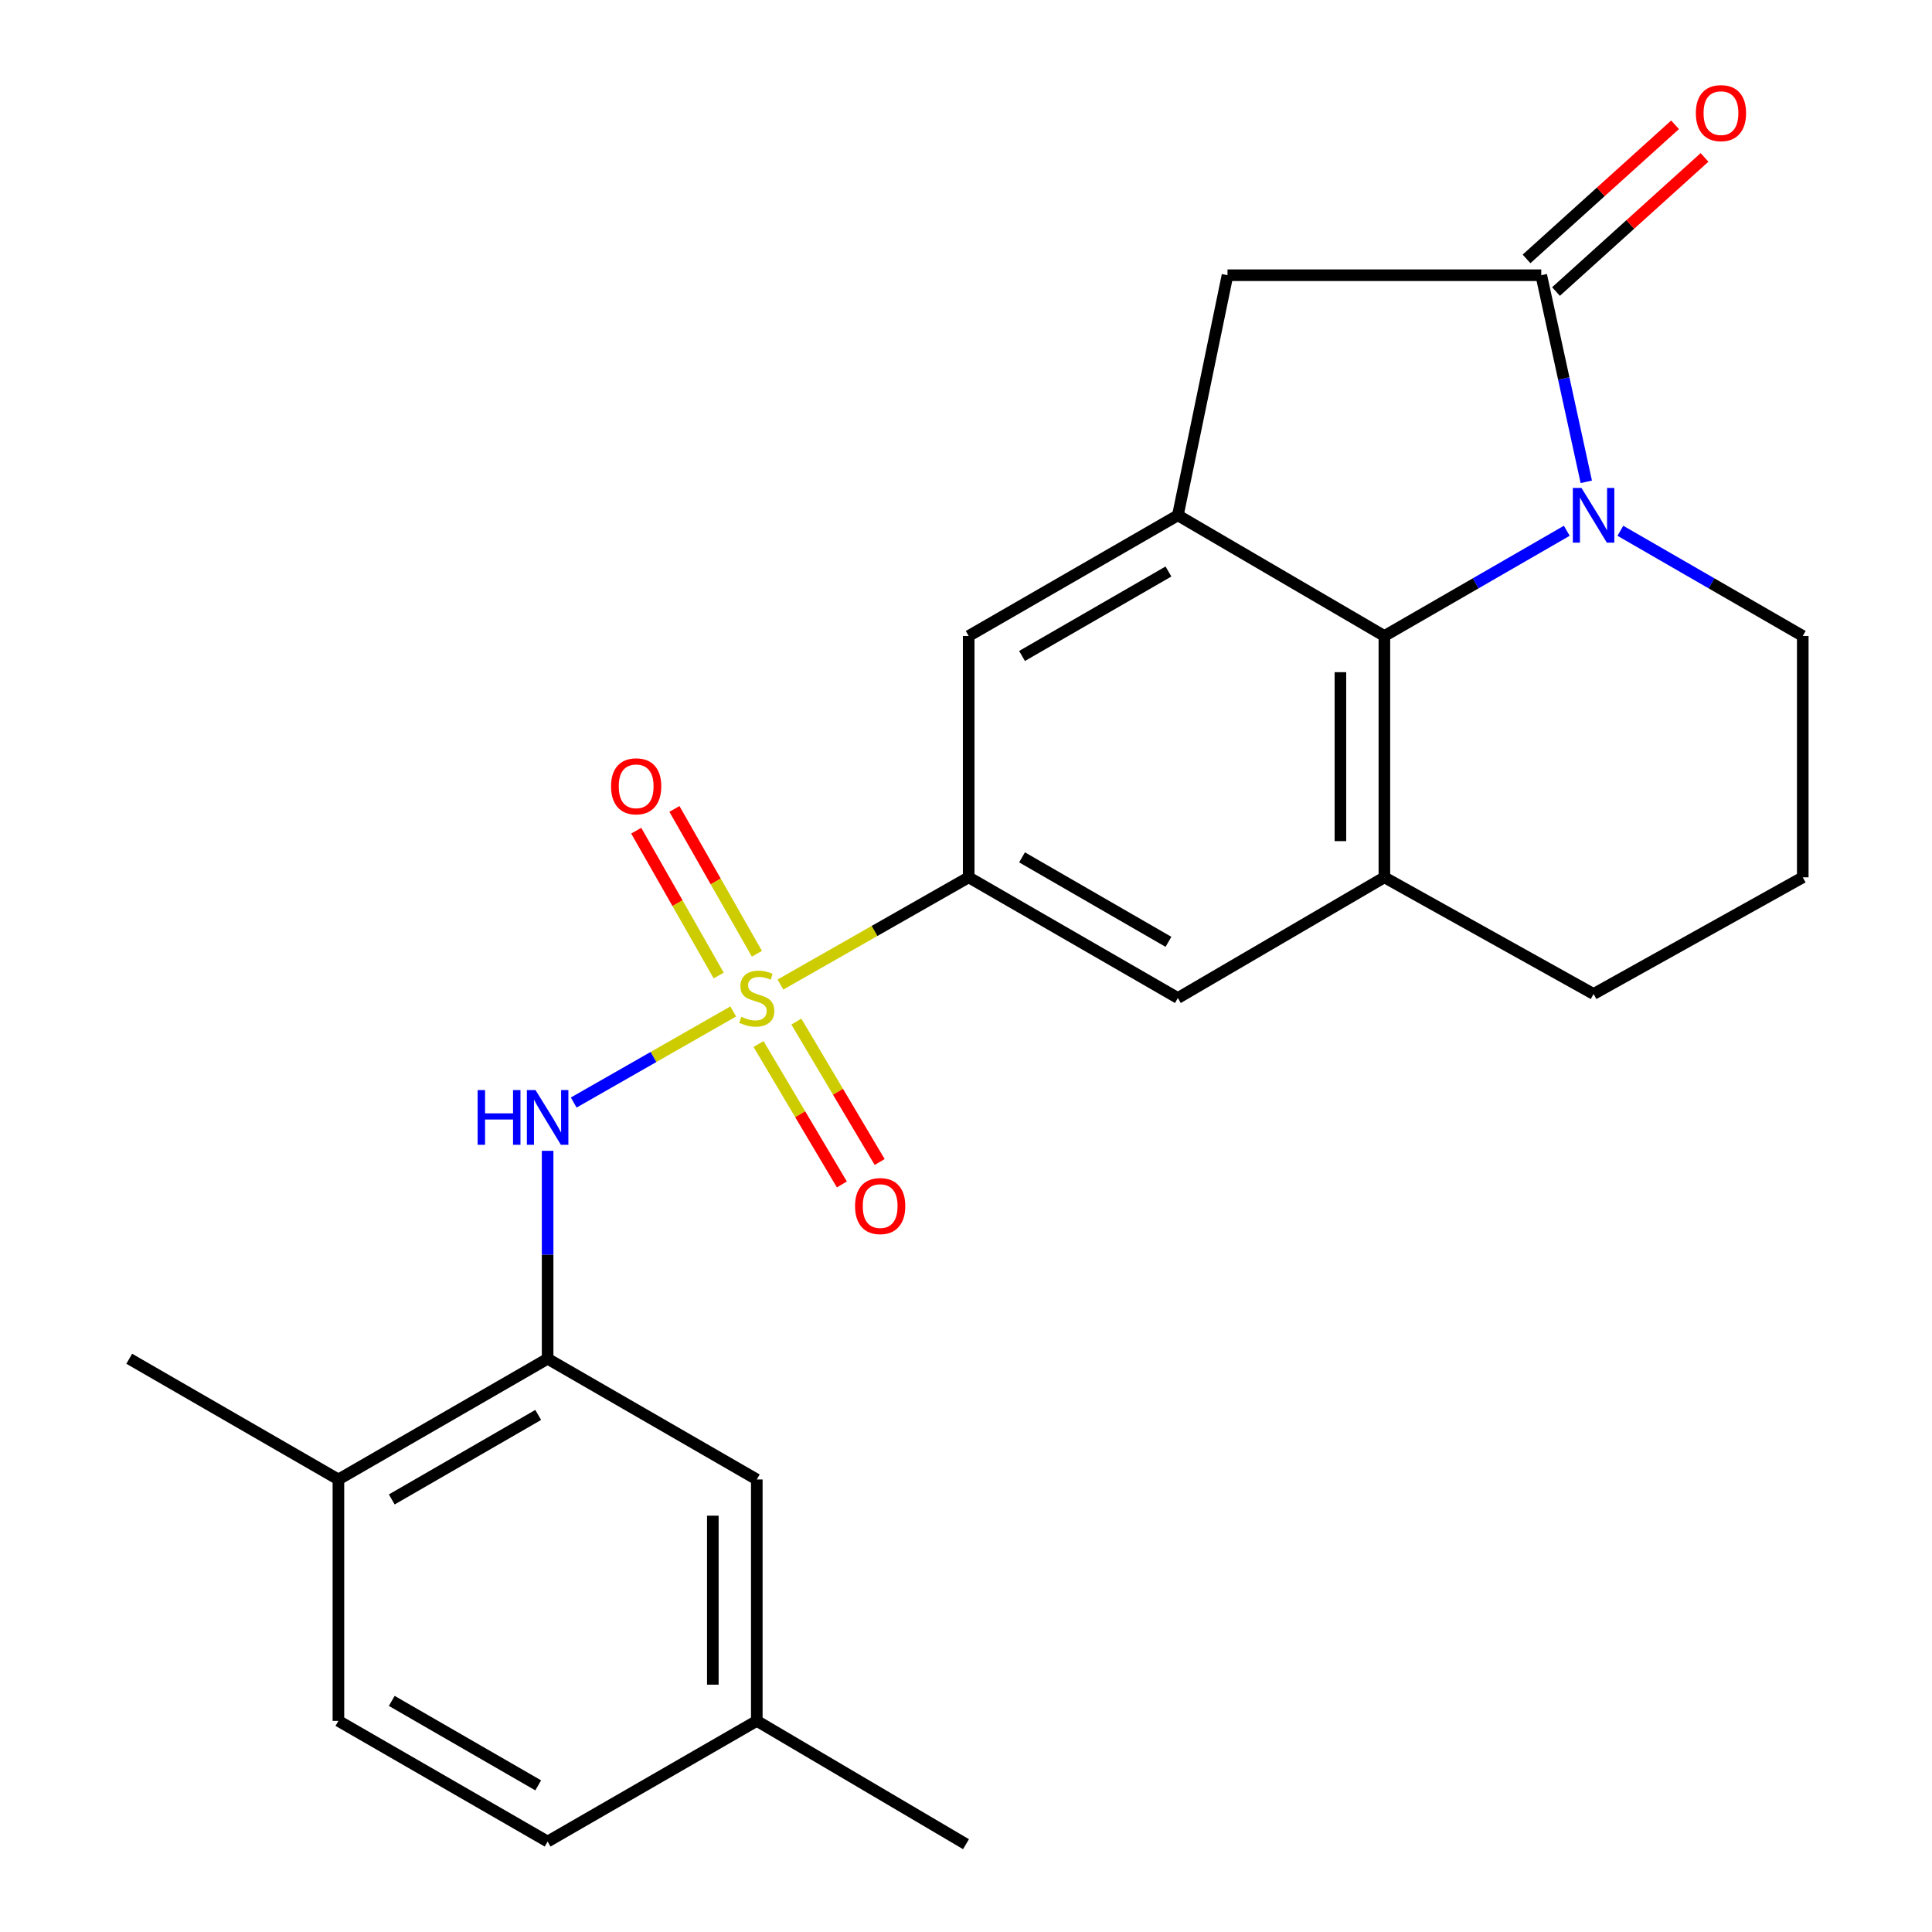 <?xml version='1.0' encoding='iso-8859-1'?>
<svg version='1.1' baseProfile='full'
              xmlns='http://www.w3.org/2000/svg'
                      xmlns:rdkit='http://www.rdkit.org/xml'
                      xmlns:xlink='http://www.w3.org/1999/xlink'
                  xml:space='preserve'
width='1000px' height='1000px' viewBox='0 0 1000 1000'>
<!-- END OF HEADER -->
<rect style='opacity:1.0;fill:#FFFFFF;stroke:none' width='1000' height='1000' x='0' y='0'> </rect>
<path class='bond-3' d='M 379.52,523.534 L 338.236,547.102' style='fill:none;fill-rule:evenodd;stroke:#CCCC00;stroke-width:6px;stroke-linecap:butt;stroke-linejoin:miter;stroke-opacity:1' />
<path class='bond-3' d='M 338.236,547.102 L 296.952,570.67' style='fill:none;fill-rule:evenodd;stroke:#0000FF;stroke-width:6px;stroke-linecap:butt;stroke-linejoin:miter;stroke-opacity:1' />
<path class='bond-5' d='M 403.952,509.602 L 452.672,481.853' style='fill:none;fill-rule:evenodd;stroke:#CCCC00;stroke-width:6px;stroke-linecap:butt;stroke-linejoin:miter;stroke-opacity:1' />
<path class='bond-5' d='M 452.672,481.853 L 501.391,454.105' style='fill:none;fill-rule:evenodd;stroke:#000000;stroke-width:6px;stroke-linecap:butt;stroke-linejoin:miter;stroke-opacity:1' />
<path class='bond-11' d='M 391.768,493.666 L 370.425,456.182' style='fill:none;fill-rule:evenodd;stroke:#CCCC00;stroke-width:6px;stroke-linecap:butt;stroke-linejoin:miter;stroke-opacity:1' />
<path class='bond-11' d='M 370.425,456.182 L 349.081,418.698' style='fill:none;fill-rule:evenodd;stroke:#FF0000;stroke-width:6px;stroke-linecap:butt;stroke-linejoin:miter;stroke-opacity:1' />
<path class='bond-11' d='M 371.993,504.926 L 350.649,467.442' style='fill:none;fill-rule:evenodd;stroke:#CCCC00;stroke-width:6px;stroke-linecap:butt;stroke-linejoin:miter;stroke-opacity:1' />
<path class='bond-11' d='M 350.649,467.442 L 329.306,429.958' style='fill:none;fill-rule:evenodd;stroke:#FF0000;stroke-width:6px;stroke-linecap:butt;stroke-linejoin:miter;stroke-opacity:1' />
<path class='bond-12' d='M 392.618,540.386 L 414.182,576.726' style='fill:none;fill-rule:evenodd;stroke:#CCCC00;stroke-width:6px;stroke-linecap:butt;stroke-linejoin:miter;stroke-opacity:1' />
<path class='bond-12' d='M 414.182,576.726 L 435.746,613.066' style='fill:none;fill-rule:evenodd;stroke:#FF0000;stroke-width:6px;stroke-linecap:butt;stroke-linejoin:miter;stroke-opacity:1' />
<path class='bond-12' d='M 412.188,528.773 L 433.752,565.113' style='fill:none;fill-rule:evenodd;stroke:#CCCC00;stroke-width:6px;stroke-linecap:butt;stroke-linejoin:miter;stroke-opacity:1' />
<path class='bond-12' d='M 433.752,565.113 L 455.316,601.453' style='fill:none;fill-rule:evenodd;stroke:#FF0000;stroke-width:6px;stroke-linecap:butt;stroke-linejoin:miter;stroke-opacity:1' />
<path class='bond-0' d='M 810.971,274.727 L 763.762,301.955' style='fill:none;fill-rule:evenodd;stroke:#0000FF;stroke-width:6px;stroke-linecap:butt;stroke-linejoin:miter;stroke-opacity:1' />
<path class='bond-0' d='M 763.762,301.955 L 716.553,329.184' style='fill:none;fill-rule:evenodd;stroke:#000000;stroke-width:6px;stroke-linecap:butt;stroke-linejoin:miter;stroke-opacity:1' />
<path class='bond-25' d='M 821.058,249.39 L 809.407,195.922' style='fill:none;fill-rule:evenodd;stroke:#0000FF;stroke-width:6px;stroke-linecap:butt;stroke-linejoin:miter;stroke-opacity:1' />
<path class='bond-25' d='M 809.407,195.922 L 797.756,142.454' style='fill:none;fill-rule:evenodd;stroke:#000000;stroke-width:6px;stroke-linecap:butt;stroke-linejoin:miter;stroke-opacity:1' />
<path class='bond-27' d='M 838.701,274.728 L 885.904,301.956' style='fill:none;fill-rule:evenodd;stroke:#0000FF;stroke-width:6px;stroke-linecap:butt;stroke-linejoin:miter;stroke-opacity:1' />
<path class='bond-27' d='M 885.904,301.956 L 933.107,329.184' style='fill:none;fill-rule:evenodd;stroke:#000000;stroke-width:6px;stroke-linecap:butt;stroke-linejoin:miter;stroke-opacity:1' />
<path class='bond-1' d='M 797.756,142.454 L 635.351,142.454' style='fill:none;fill-rule:evenodd;stroke:#000000;stroke-width:6px;stroke-linecap:butt;stroke-linejoin:miter;stroke-opacity:1' />
<path class='bond-13' d='M 805.382,150.899 L 843.821,116.191' style='fill:none;fill-rule:evenodd;stroke:#000000;stroke-width:6px;stroke-linecap:butt;stroke-linejoin:miter;stroke-opacity:1' />
<path class='bond-13' d='M 843.821,116.191 L 882.26,81.482' style='fill:none;fill-rule:evenodd;stroke:#FF0000;stroke-width:6px;stroke-linecap:butt;stroke-linejoin:miter;stroke-opacity:1' />
<path class='bond-13' d='M 790.131,134.009 L 828.57,99.301' style='fill:none;fill-rule:evenodd;stroke:#000000;stroke-width:6px;stroke-linecap:butt;stroke-linejoin:miter;stroke-opacity:1' />
<path class='bond-13' d='M 828.57,99.301 L 867.009,64.592' style='fill:none;fill-rule:evenodd;stroke:#FF0000;stroke-width:6px;stroke-linecap:butt;stroke-linejoin:miter;stroke-opacity:1' />
<path class='bond-2' d='M 716.553,329.184 L 716.553,454.105' style='fill:none;fill-rule:evenodd;stroke:#000000;stroke-width:6px;stroke-linecap:butt;stroke-linejoin:miter;stroke-opacity:1' />
<path class='bond-2' d='M 693.797,347.922 L 693.797,435.367' style='fill:none;fill-rule:evenodd;stroke:#000000;stroke-width:6px;stroke-linecap:butt;stroke-linejoin:miter;stroke-opacity:1' />
<path class='bond-24' d='M 716.553,329.184 L 609.661,266.73' style='fill:none;fill-rule:evenodd;stroke:#000000;stroke-width:6px;stroke-linecap:butt;stroke-linejoin:miter;stroke-opacity:1' />
<path class='bond-7' d='M 283.447,595.663 L 283.447,649.476' style='fill:none;fill-rule:evenodd;stroke:#0000FF;stroke-width:6px;stroke-linecap:butt;stroke-linejoin:miter;stroke-opacity:1' />
<path class='bond-7' d='M 283.447,649.476 L 283.447,703.288' style='fill:none;fill-rule:evenodd;stroke:#000000;stroke-width:6px;stroke-linecap:butt;stroke-linejoin:miter;stroke-opacity:1' />
<path class='bond-4' d='M 609.661,266.73 L 501.391,329.184' style='fill:none;fill-rule:evenodd;stroke:#000000;stroke-width:6px;stroke-linecap:butt;stroke-linejoin:miter;stroke-opacity:1' />
<path class='bond-4' d='M 604.791,295.81 L 529.002,339.528' style='fill:none;fill-rule:evenodd;stroke:#000000;stroke-width:6px;stroke-linecap:butt;stroke-linejoin:miter;stroke-opacity:1' />
<path class='bond-8' d='M 609.661,266.73 L 635.351,142.454' style='fill:none;fill-rule:evenodd;stroke:#000000;stroke-width:6px;stroke-linecap:butt;stroke-linejoin:miter;stroke-opacity:1' />
<path class='bond-9' d='M 501.391,454.105 L 501.391,329.184' style='fill:none;fill-rule:evenodd;stroke:#000000;stroke-width:6px;stroke-linecap:butt;stroke-linejoin:miter;stroke-opacity:1' />
<path class='bond-10' d='M 501.391,454.105 L 609.661,516.571' style='fill:none;fill-rule:evenodd;stroke:#000000;stroke-width:6px;stroke-linecap:butt;stroke-linejoin:miter;stroke-opacity:1' />
<path class='bond-10' d='M 529.004,443.763 L 604.793,487.49' style='fill:none;fill-rule:evenodd;stroke:#000000;stroke-width:6px;stroke-linecap:butt;stroke-linejoin:miter;stroke-opacity:1' />
<path class='bond-6' d='M 716.553,454.105 L 609.661,516.571' style='fill:none;fill-rule:evenodd;stroke:#000000;stroke-width:6px;stroke-linecap:butt;stroke-linejoin:miter;stroke-opacity:1' />
<path class='bond-20' d='M 716.553,454.105 L 824.836,514.485' style='fill:none;fill-rule:evenodd;stroke:#000000;stroke-width:6px;stroke-linecap:butt;stroke-linejoin:miter;stroke-opacity:1' />
<path class='bond-14' d='M 283.447,703.288 L 175.164,765.768' style='fill:none;fill-rule:evenodd;stroke:#000000;stroke-width:6px;stroke-linecap:butt;stroke-linejoin:miter;stroke-opacity:1' />
<path class='bond-14' d='M 278.577,732.371 L 202.779,776.106' style='fill:none;fill-rule:evenodd;stroke:#000000;stroke-width:6px;stroke-linecap:butt;stroke-linejoin:miter;stroke-opacity:1' />
<path class='bond-15' d='M 283.447,703.288 L 391.717,765.768' style='fill:none;fill-rule:evenodd;stroke:#000000;stroke-width:6px;stroke-linecap:butt;stroke-linejoin:miter;stroke-opacity:1' />
<path class='bond-16' d='M 175.164,765.768 L 175.164,890.726' style='fill:none;fill-rule:evenodd;stroke:#000000;stroke-width:6px;stroke-linecap:butt;stroke-linejoin:miter;stroke-opacity:1' />
<path class='bond-22' d='M 175.164,765.768 L 66.893,703.288' style='fill:none;fill-rule:evenodd;stroke:#000000;stroke-width:6px;stroke-linecap:butt;stroke-linejoin:miter;stroke-opacity:1' />
<path class='bond-18' d='M 391.717,765.768 L 391.717,890.726' style='fill:none;fill-rule:evenodd;stroke:#000000;stroke-width:6px;stroke-linecap:butt;stroke-linejoin:miter;stroke-opacity:1' />
<path class='bond-18' d='M 368.96,784.511 L 368.96,871.982' style='fill:none;fill-rule:evenodd;stroke:#000000;stroke-width:6px;stroke-linecap:butt;stroke-linejoin:miter;stroke-opacity:1' />
<path class='bond-26' d='M 175.164,890.726 L 283.447,953.18' style='fill:none;fill-rule:evenodd;stroke:#000000;stroke-width:6px;stroke-linecap:butt;stroke-linejoin:miter;stroke-opacity:1' />
<path class='bond-26' d='M 202.776,880.381 L 278.574,924.099' style='fill:none;fill-rule:evenodd;stroke:#000000;stroke-width:6px;stroke-linecap:butt;stroke-linejoin:miter;stroke-opacity:1' />
<path class='bond-17' d='M 933.107,329.184 L 933.107,454.105' style='fill:none;fill-rule:evenodd;stroke:#000000;stroke-width:6px;stroke-linecap:butt;stroke-linejoin:miter;stroke-opacity:1' />
<path class='bond-19' d='M 391.717,890.726 L 283.447,953.18' style='fill:none;fill-rule:evenodd;stroke:#000000;stroke-width:6px;stroke-linecap:butt;stroke-linejoin:miter;stroke-opacity:1' />
<path class='bond-23' d='M 391.717,890.726 L 500,954.545' style='fill:none;fill-rule:evenodd;stroke:#000000;stroke-width:6px;stroke-linecap:butt;stroke-linejoin:miter;stroke-opacity:1' />
<path class='bond-21' d='M 824.836,514.485 L 933.107,454.105' style='fill:none;fill-rule:evenodd;stroke:#000000;stroke-width:6px;stroke-linecap:butt;stroke-linejoin:miter;stroke-opacity:1' />
<path  class='atom-0' d='M 383.717 526.291
Q 384.037 526.411, 385.357 526.971
Q 386.677 527.531, 388.117 527.891
Q 389.597 528.211, 391.037 528.211
Q 393.717 528.211, 395.277 526.931
Q 396.837 525.611, 396.837 523.331
Q 396.837 521.771, 396.037 520.811
Q 395.277 519.851, 394.077 519.331
Q 392.877 518.811, 390.877 518.211
Q 388.357 517.451, 386.837 516.731
Q 385.357 516.011, 384.277 514.491
Q 383.237 512.971, 383.237 510.411
Q 383.237 506.851, 385.637 504.651
Q 388.077 502.451, 392.877 502.451
Q 396.157 502.451, 399.877 504.011
L 398.957 507.091
Q 395.557 505.691, 392.997 505.691
Q 390.237 505.691, 388.717 506.851
Q 387.197 507.971, 387.237 509.931
Q 387.237 511.451, 387.997 512.371
Q 388.797 513.291, 389.917 513.811
Q 391.077 514.331, 392.997 514.931
Q 395.557 515.731, 397.077 516.531
Q 398.597 517.331, 399.677 518.971
Q 400.797 520.571, 400.797 523.331
Q 400.797 527.251, 398.157 529.371
Q 395.557 531.451, 391.197 531.451
Q 388.677 531.451, 386.757 530.891
Q 384.877 530.371, 382.637 529.451
L 383.717 526.291
' fill='#CCCC00'/>
<path  class='atom-1' d='M 818.576 252.57
L 827.856 267.57
Q 828.776 269.05, 830.256 271.73
Q 831.736 274.41, 831.816 274.57
L 831.816 252.57
L 835.576 252.57
L 835.576 280.89
L 831.696 280.89
L 821.736 264.49
Q 820.576 262.57, 819.336 260.37
Q 818.136 258.17, 817.776 257.49
L 817.776 280.89
L 814.096 280.89
L 814.096 252.57
L 818.576 252.57
' fill='#0000FF'/>
<path  class='atom-4' d='M 247.227 564.22
L 251.067 564.22
L 251.067 576.26
L 265.547 576.26
L 265.547 564.22
L 269.387 564.22
L 269.387 592.54
L 265.547 592.54
L 265.547 579.46
L 251.067 579.46
L 251.067 592.54
L 247.227 592.54
L 247.227 564.22
' fill='#0000FF'/>
<path  class='atom-4' d='M 277.187 564.22
L 286.467 579.22
Q 287.387 580.7, 288.867 583.38
Q 290.347 586.06, 290.427 586.22
L 290.427 564.22
L 294.187 564.22
L 294.187 592.54
L 290.307 592.54
L 280.347 576.14
Q 279.187 574.22, 277.947 572.02
Q 276.747 569.82, 276.387 569.14
L 276.387 592.54
L 272.707 592.54
L 272.707 564.22
L 277.187 564.22
' fill='#0000FF'/>
<path  class='atom-12' d='M 316.276 406.99
Q 316.276 400.19, 319.636 396.39
Q 322.996 392.59, 329.276 392.59
Q 335.556 392.59, 338.916 396.39
Q 342.276 400.19, 342.276 406.99
Q 342.276 413.87, 338.876 417.79
Q 335.476 421.67, 329.276 421.67
Q 323.036 421.67, 319.636 417.79
Q 316.276 413.91, 316.276 406.99
M 329.276 418.47
Q 333.596 418.47, 335.916 415.59
Q 338.276 412.67, 338.276 406.99
Q 338.276 401.43, 335.916 398.63
Q 333.596 395.79, 329.276 395.79
Q 324.956 395.79, 322.596 398.59
Q 320.276 401.39, 320.276 406.99
Q 320.276 412.71, 322.596 415.59
Q 324.956 418.47, 329.276 418.47
' fill='#FF0000'/>
<path  class='atom-13' d='M 442.574 624.264
Q 442.574 617.464, 445.934 613.664
Q 449.294 609.864, 455.574 609.864
Q 461.854 609.864, 465.214 613.664
Q 468.574 617.464, 468.574 624.264
Q 468.574 631.144, 465.174 635.064
Q 461.774 638.944, 455.574 638.944
Q 449.334 638.944, 445.934 635.064
Q 442.574 631.184, 442.574 624.264
M 455.574 635.744
Q 459.894 635.744, 462.214 632.864
Q 464.574 629.944, 464.574 624.264
Q 464.574 618.704, 462.214 615.904
Q 459.894 613.064, 455.574 613.064
Q 451.254 613.064, 448.894 615.864
Q 446.574 618.664, 446.574 624.264
Q 446.574 629.984, 448.894 632.864
Q 451.254 635.744, 455.574 635.744
' fill='#FF0000'/>
<path  class='atom-14' d='M 877.767 58.55
Q 877.767 51.75, 881.127 47.95
Q 884.487 44.15, 890.767 44.15
Q 897.047 44.15, 900.407 47.95
Q 903.767 51.75, 903.767 58.55
Q 903.767 65.43, 900.367 69.35
Q 896.967 73.23, 890.767 73.23
Q 884.527 73.23, 881.127 69.35
Q 877.767 65.47, 877.767 58.55
M 890.767 70.03
Q 895.087 70.03, 897.407 67.15
Q 899.767 64.23, 899.767 58.55
Q 899.767 52.99, 897.407 50.19
Q 895.087 47.35, 890.767 47.35
Q 886.447 47.35, 884.087 50.15
Q 881.767 52.95, 881.767 58.55
Q 881.767 64.27, 884.087 67.15
Q 886.447 70.03, 890.767 70.03
' fill='#FF0000'/>
</svg>
